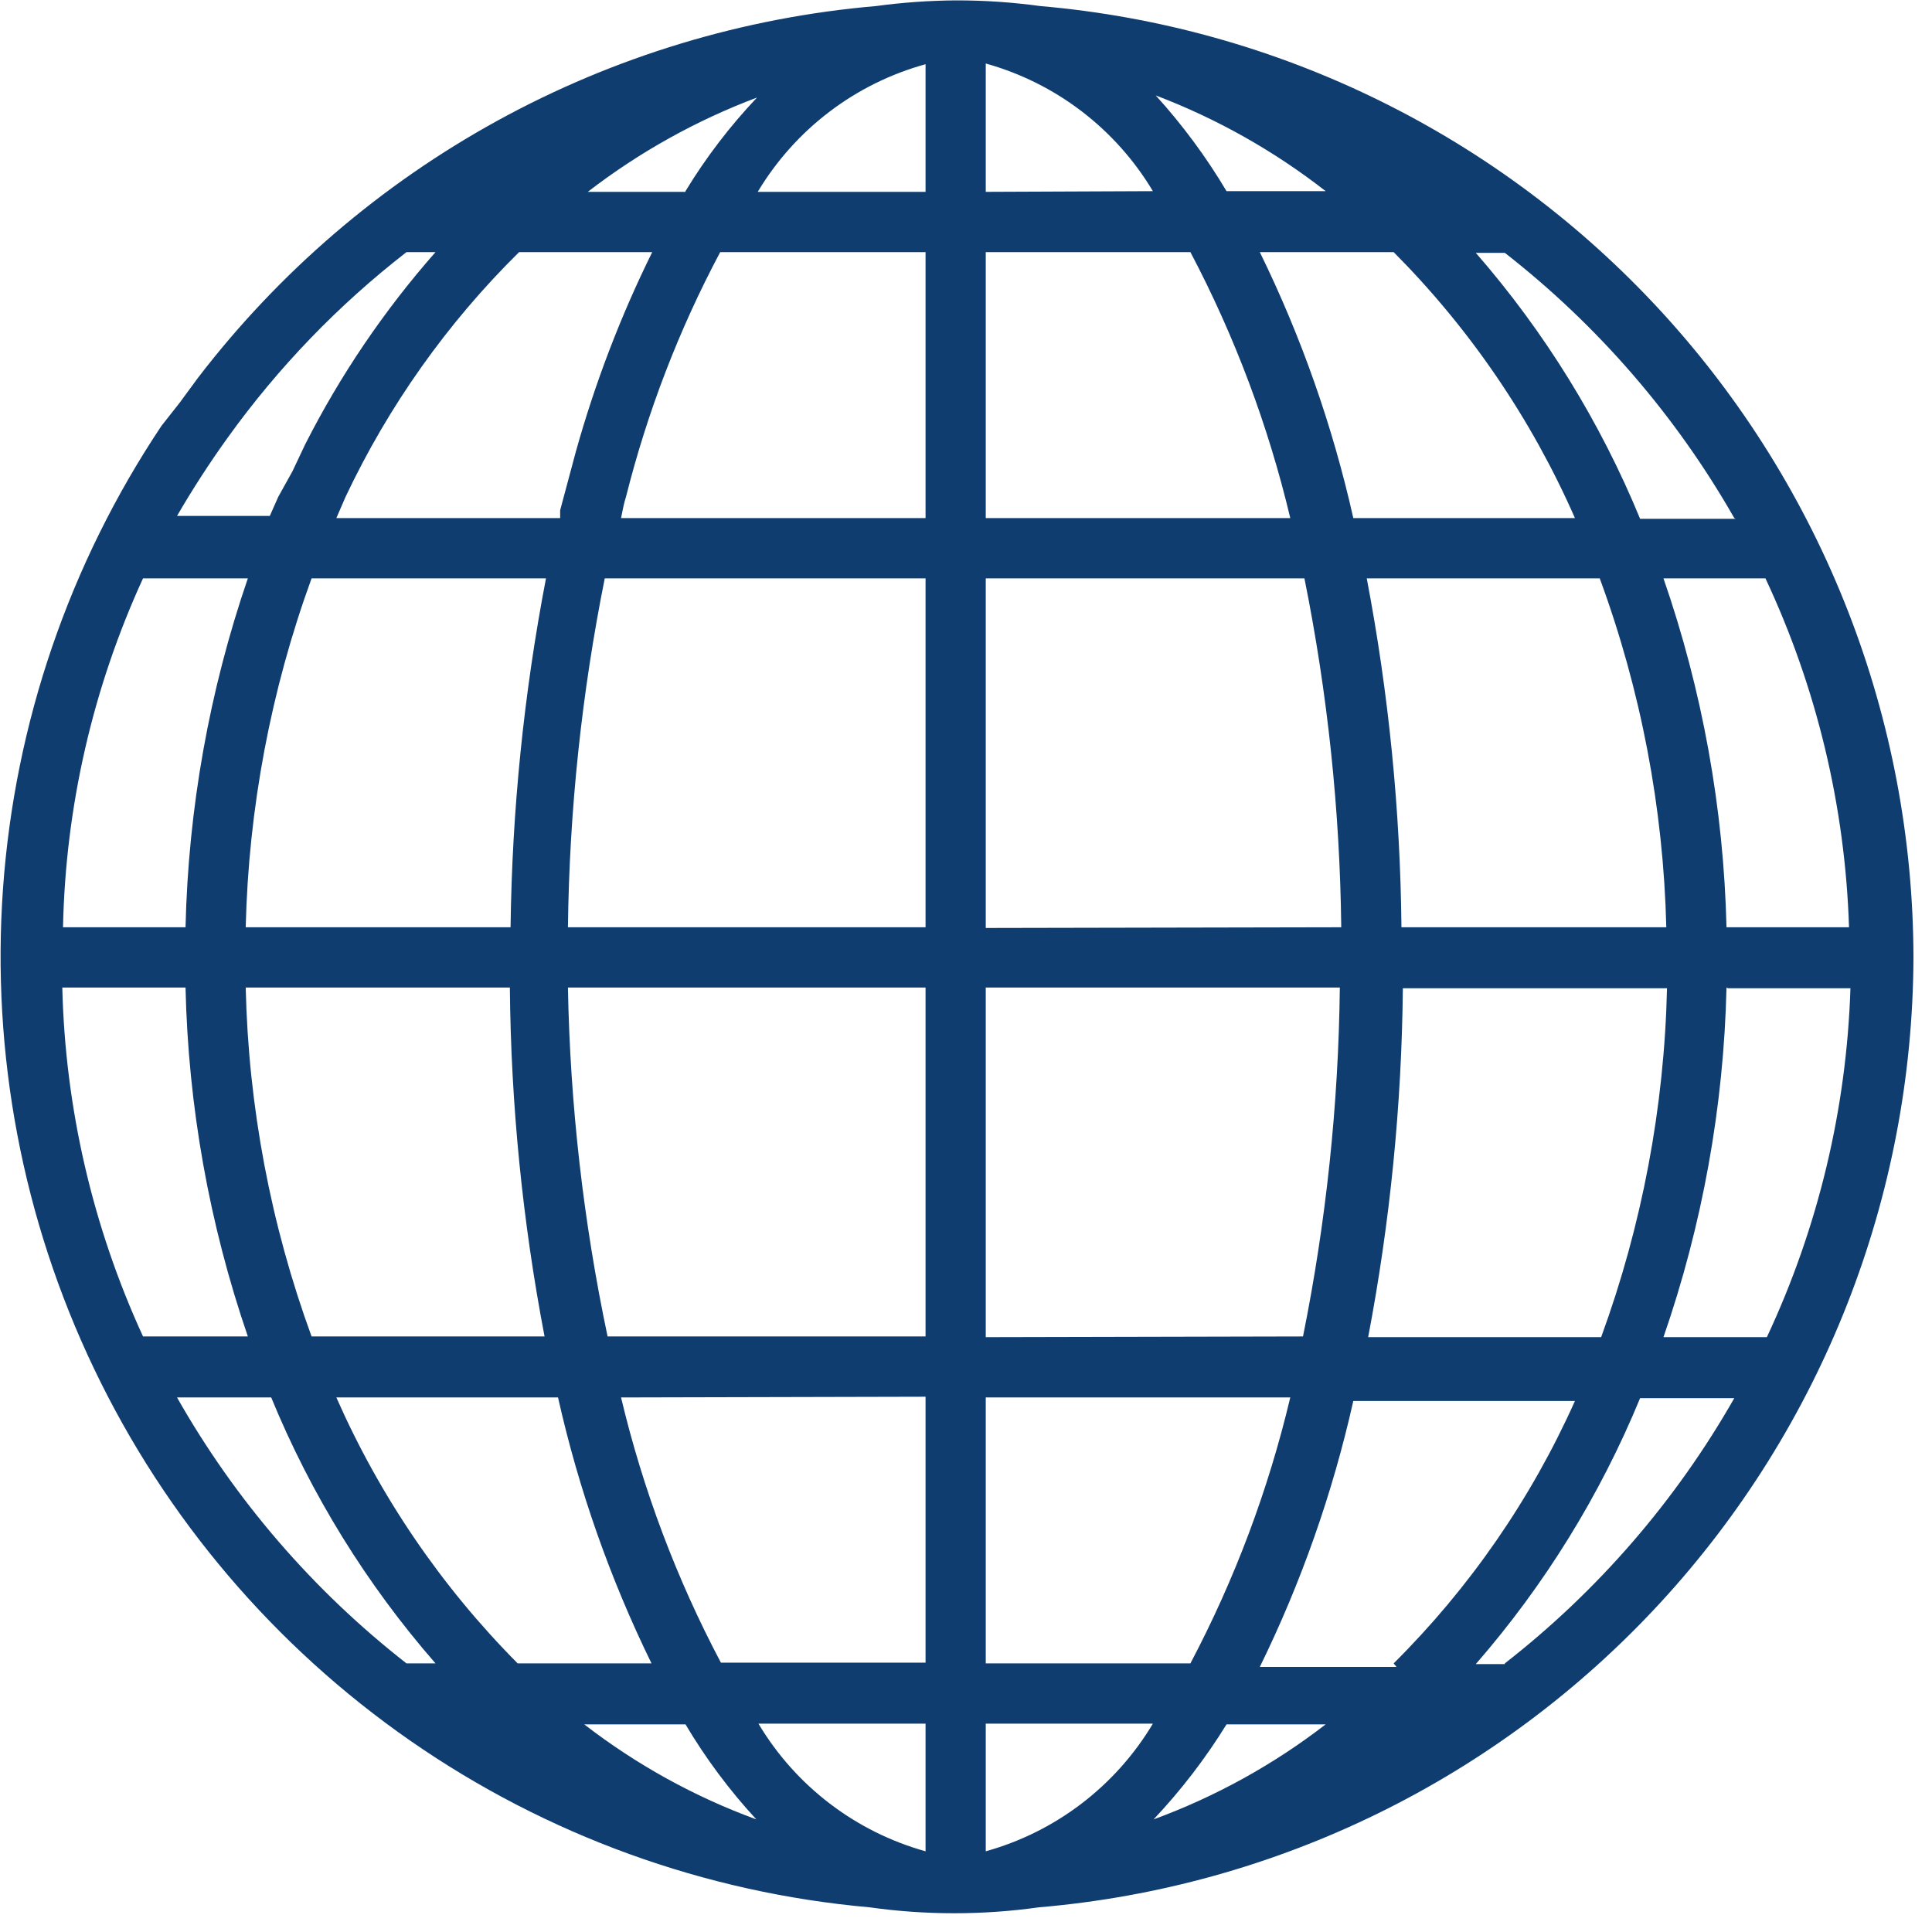 <svg width="101" height="101" viewBox="0 0 101 101" fill="none" xmlns="http://www.w3.org/2000/svg">
<path d="M100.031 50.069C100.012 37.562 95.315 25.517 86.865 16.307C78.415 7.097 66.826 1.392 54.383 0.317C52.923 0.117 51.451 0.018 49.978 0.02C48.578 0.03 47.181 0.129 45.794 0.317C38.856 0.914 32.119 2.953 26.012 6.305C19.906 9.656 14.564 14.245 10.328 19.78L9.402 21.041L8.44 22.264C3.63 29.466 0.776 37.798 0.158 46.44C-0.46 55.081 1.179 63.736 4.915 71.55C8.651 79.365 14.354 86.071 21.463 91.009C28.573 95.947 36.843 98.945 45.461 99.71C48.396 100.123 51.374 100.123 54.309 99.71C66.746 98.654 78.338 92.972 86.8 83.784C95.263 74.597 99.983 62.568 100.031 50.069ZM73.005 87.142H65.86C68.029 82.717 69.669 78.05 70.747 73.24H82.334C80.044 78.357 76.831 83.007 72.857 86.957L73.005 87.142ZM17.584 73.055H29.172C30.252 77.864 31.892 82.53 34.059 86.957H27.062C23.077 82.945 19.864 78.232 17.584 73.055ZM3.257 51.626H9.699C9.84 57.838 10.939 63.991 12.957 69.866H7.477C4.844 64.138 3.408 57.931 3.257 51.626ZM18.066 25.971C20.317 21.208 23.387 16.879 27.136 13.181H34.096C32.44 16.533 31.101 20.034 30.097 23.636L29.69 25.156L29.283 26.676V27.084H17.584L18.066 25.971ZM82.334 27.084H70.747C69.668 22.273 68.028 17.607 65.86 13.181H72.857C76.846 17.189 80.06 21.903 82.334 27.084ZM96.662 48.475H90.257C90.108 42.261 88.996 36.108 86.962 30.235H92.293C94.975 35.953 96.461 42.16 96.662 48.475ZM87.073 48.475H73.264C73.204 42.353 72.597 36.248 71.45 30.235H83.63C85.782 36.082 86.958 42.245 87.11 48.475H87.073ZM32.726 25.971C33.843 21.524 35.497 17.229 37.65 13.181H48.386V27.084H32.467C32.541 26.713 32.615 26.305 32.726 25.971ZM35.836 10.03H30.727C33.416 7.956 36.398 6.294 39.575 5.099C38.159 6.593 36.905 8.233 35.836 9.993V10.03ZM48.386 3.357V10.03H39.612C41.571 6.758 44.713 4.368 48.386 3.357ZM51.533 10.03V3.32C55.192 4.34 58.32 6.729 60.27 9.993L51.533 10.03ZM62.232 13.181C64.549 17.577 66.303 22.248 67.452 27.084H51.533V13.181H62.232ZM48.386 30.235V48.475H29.69C29.765 42.348 30.41 36.242 31.615 30.235H48.386ZM48.386 51.626V69.866H31.763C30.497 63.866 29.803 57.758 29.69 51.626H48.386ZM48.386 73.017V86.92H37.687C35.368 82.538 33.614 77.879 32.467 73.055L48.386 73.017ZM48.386 90.108V96.781C44.727 95.761 41.599 93.373 39.649 90.108H48.386ZM51.533 90.108H60.27C58.32 93.373 55.192 95.761 51.533 96.781V90.108ZM51.533 86.957V73.055H67.452C66.305 77.891 64.551 82.562 62.232 86.957H51.533ZM51.533 69.903V51.626H70.043C69.973 57.753 69.328 63.86 68.118 69.866L51.533 69.903ZM51.533 48.512V30.235H68.192C69.403 36.241 70.047 42.348 70.117 48.475L51.533 48.512ZM64.12 9.993C63.057 8.204 61.816 6.528 60.418 4.988C63.612 6.202 66.607 7.889 69.303 9.993H64.12ZM28.543 30.235C27.387 36.248 26.768 42.352 26.691 48.475H12.845C12.995 42.248 14.158 36.087 16.288 30.235H28.543ZM9.699 48.475H3.294C3.426 42.172 4.85 35.964 7.477 30.235H12.957C10.942 36.111 9.844 42.264 9.699 48.475ZM12.845 51.626H26.654C26.709 57.748 27.317 63.853 28.468 69.866H16.288C14.15 64.016 12.987 57.854 12.845 51.626ZM35.836 90.145C36.893 91.926 38.134 93.591 39.538 95.113C36.303 93.929 33.269 92.253 30.542 90.145H35.836ZM64.12 90.145H69.303C66.575 92.251 63.541 93.926 60.307 95.113C61.742 93.591 63.02 91.926 64.12 90.145ZM71.524 69.903C72.67 63.889 73.277 57.785 73.338 51.663H87.147C87.005 57.891 85.842 64.053 83.704 69.903H71.524ZM90.331 51.663H96.736C96.534 57.978 95.048 64.184 92.367 69.903H86.962C89 64.019 90.112 57.853 90.257 51.626L90.331 51.663ZM90.738 27.121H85.74C83.653 22.049 80.752 17.352 77.151 13.218H78.669C83.531 17.013 87.606 21.723 90.664 27.084L90.738 27.121ZM21.249 13.181H22.767C20.083 16.229 17.794 19.605 15.955 23.228L15.289 24.637L14.548 25.971L14.104 26.972H9.254C10.075 25.557 10.964 24.184 11.92 22.857C14.55 19.2 17.692 15.941 21.249 13.181ZM9.254 73.055H14.178C16.262 78.129 19.163 82.825 22.767 86.957H21.249C16.379 83.155 12.304 78.431 9.254 73.055ZM78.669 86.994H77.151C80.751 82.859 83.652 78.163 85.74 73.092H90.664C87.609 78.454 83.534 83.165 78.669 86.957V86.994Z" fill="#0F3D70"/>
</svg>
